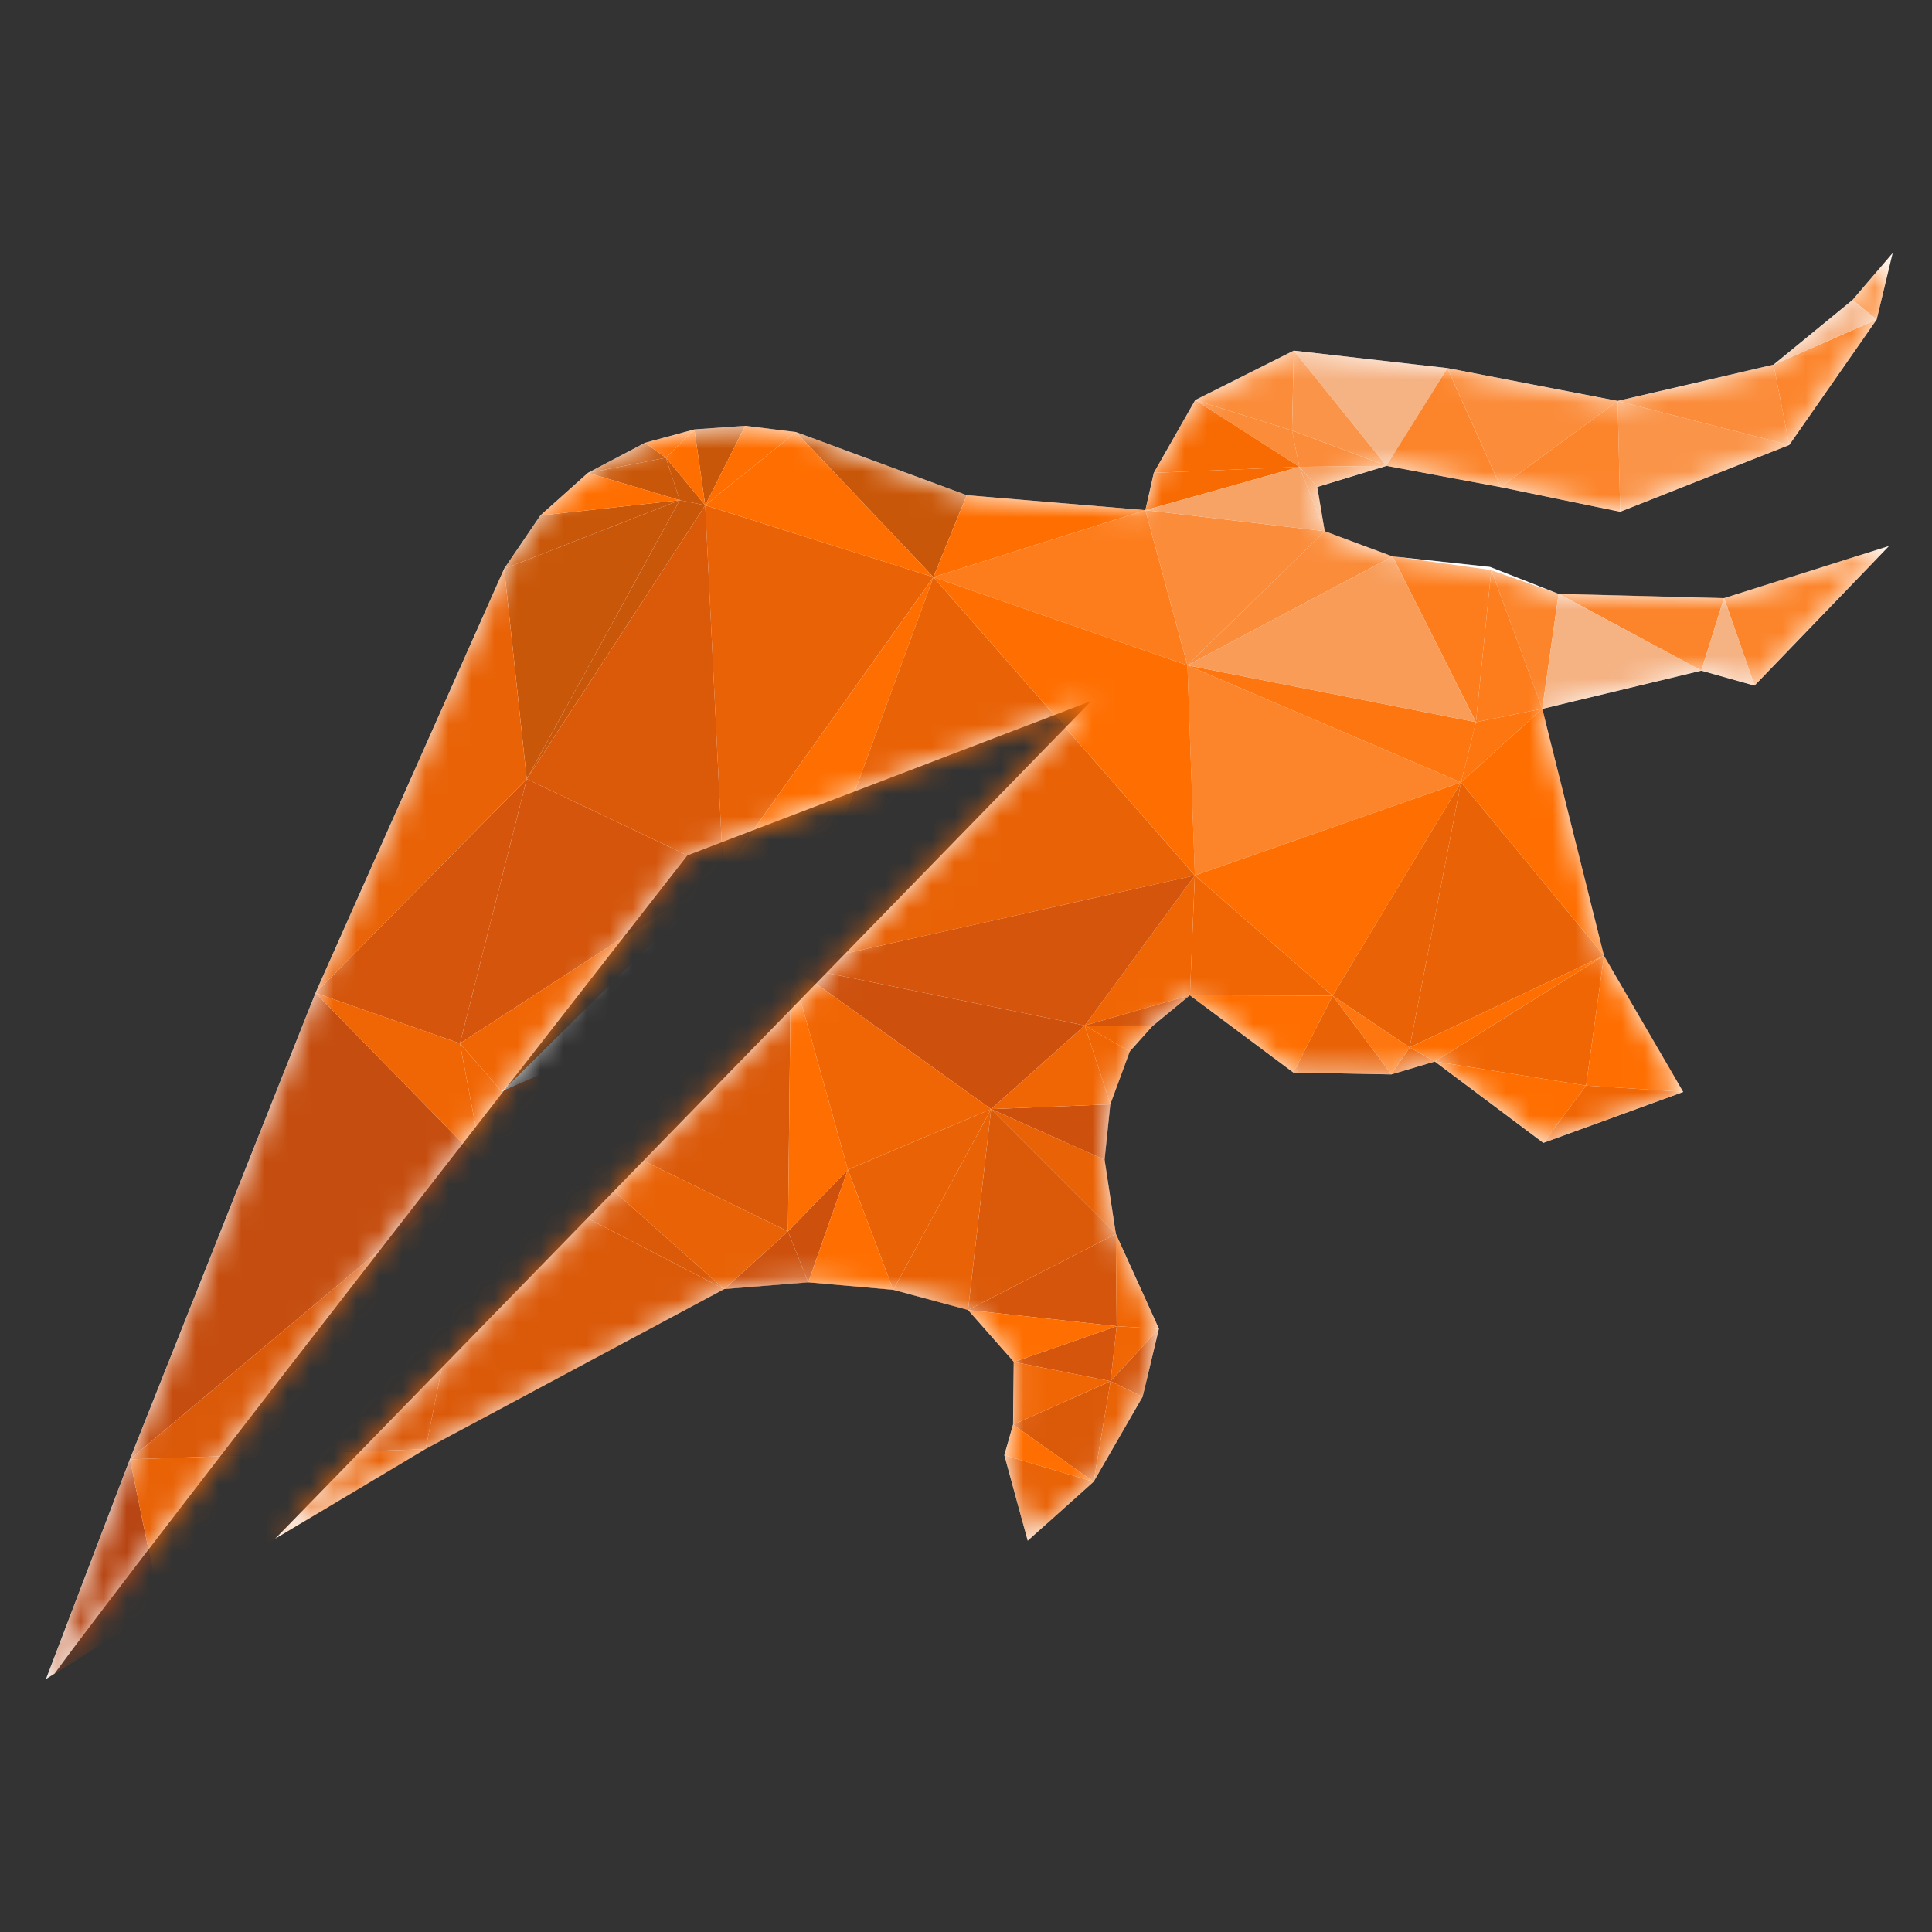 <svg width="84" height="84" viewBox="0 0 84 84" fill="none" xmlns="http://www.w3.org/2000/svg">
<rect x="0" y="0" width="84" height="84" fill="#333333" stroke="none"/>
<path d="M60.275 20.253L65.244 21.18L70.442 22.251L77.795 19.346L81.593 13.894L82.29 11L80.543 13.044L77.112 15.855L70.332 17.432L62.933 16.005L56.25 15.245L51.965 17.396L50.165 20.56L49.798 22.181L42.032 21.531L34.609 18.786L32.401 18.513L30.191 18.67L28.043 19.253L25.566 20.557L23.495 22.408L21.921 24.725L13.718 43.169L5.645 63.45L2 73L2.377 72.763C5.735 68.108 29.887 37.19 29.887 37.19L47.447 30.477L11.967 66.898L18.5 62.996L31.488 56.044L35.139 55.75L38.834 56.077L42.085 56.951L44.076 59.208L44.046 61.939L43.666 63.266L44.683 66.988L47.55 64.42L49.678 60.729L50.388 57.771L48.514 53.643L48.024 50.422L48.274 48.011L49.118 45.716L50.095 44.623L51.732 43.272L56.234 46.633L60.492 46.713L62.383 46.153L67.101 49.691L73.183 47.477L69.736 41.555L67.055 30.821L73.97 29.16L76.281 29.81L82.133 23.738L74.954 26.009L67.761 25.822L64.784 24.652L60.542 24.195L57.594 23.098L57.271 21.174L60.272 20.26L60.275 20.253Z" fill="white"/>
<mask id="mask0_1_2318" style="mask-type:luminance" maskUnits="userSpaceOnUse" x="2" y="11" width="81" height="62">
<path d="M60.275 20.253L65.244 21.18L70.442 22.251L77.795 19.346L81.593 13.894L82.29 11L80.543 13.044L77.112 15.855L70.332 17.432L62.933 16.005L56.25 15.245L51.965 17.396L50.165 20.56L49.798 22.181L42.032 21.531L34.609 18.786L32.401 18.513L30.191 18.67L28.043 19.253L25.566 20.557L23.495 22.408L21.921 24.725L13.718 43.169L5.645 63.45L2 73L2.377 72.763C5.735 68.108 29.887 37.19 29.887 37.19L47.447 30.477L11.967 66.898L18.5 62.996L31.488 56.044L35.139 55.75L38.834 56.077L42.085 56.951L44.076 59.208L44.046 61.939L43.666 63.266L44.683 66.988L47.55 64.42L49.678 60.729L50.388 57.771L48.514 53.643L48.024 50.422L48.274 48.011L49.118 45.716L50.095 44.623L51.732 43.272L56.234 46.633L60.492 46.713L62.383 46.153L67.101 49.691L73.183 47.477L69.736 41.555L67.055 30.821L73.97 29.16L76.281 29.81L82.133 23.738L74.954 26.009L67.761 25.822L64.784 24.652L60.542 24.195L57.594 23.098L57.271 21.174L60.272 20.26L60.275 20.253Z" fill="white"/>
</mask>
<g mask="url(#mask0_1_2318)">
<path d="M6.977 69.889L2.005 73.003L5.65 63.45L6.977 69.889Z" fill="#B74513"/>
<path d="M25.566 20.56L28.954 19.903L29.555 21.747L25.566 20.56Z" fill="#C95709"/>
<path d="M29.554 21.747L28.954 19.903L30.661 21.967L29.554 21.747Z" fill="#C95709"/>
<path d="M21.922 24.729L23.496 22.411L29.555 21.747L21.922 24.729Z" fill="#C95709"/>
<path d="M22.902 33.872L21.922 24.729L29.555 21.747L22.902 33.872Z" fill="#C95709"/>
<path d="M22.902 33.872L29.555 21.747L30.662 21.968L22.902 33.872Z" fill="#C95709"/>
<path d="M42.089 56.957L38.838 56.084L43.093 48.221L42.089 56.957Z" fill="#E96206"/>
<path d="M47.551 64.423L44.05 61.943L48.285 60.052L47.551 64.423Z" fill="#DB5A0A"/>
<path d="M48.552 57.661L42.09 56.957L48.516 53.646L48.552 57.661Z" fill="#D4550B"/>
<path d="M40.582 25.092L34.609 18.786L42.032 21.531L40.582 25.092Z" fill="#C95709"/>
<path d="M56.234 46.633L57.942 43.292L60.496 46.71L56.234 46.633Z" fill="#E96206"/>
<path d="M60.546 24.188L64.784 24.645L64.838 24.785L60.546 24.188Z" fill="white"/>
<path d="M64.171 31.398L60.546 24.188L64.838 24.785L64.171 31.398Z" fill="#FD7D1D"/>
<path d="M63.523 34.015L64.17 31.398L67.055 30.814L63.523 34.015Z" fill="#FE760F"/>
<path d="M70.443 22.247L70.333 17.436L77.796 19.346L70.443 22.247Z" fill="#FA9449"/>
<path d="M20.988 50.602L21.815 47.457L31.492 56.05L20.988 50.602Z" fill="#DB5A0A"/>
<path d="M38.838 56.084L36.864 50.855L43.093 48.221L38.838 56.084Z" fill="#E96206"/>
<path d="M5.649 63.45L13.719 43.172L20.988 50.602L5.649 63.45Z" fill="#C54D0F"/>
<path d="M67.054 30.814L64.837 24.785L67.765 25.816L67.054 30.814Z" fill="#FC852C"/>
<path d="M48.278 48.014L47.164 44.586L49.121 45.72L48.278 48.014Z" fill="#F16604"/>
<path d="M49.121 45.72L47.164 44.586L50.099 44.623L49.121 45.72Z" fill="#F16604"/>
<path d="M21.814 47.457L31.441 37.934L34.386 41.985L21.814 47.457Z" fill="white"/>
<path d="M34.259 53.539L21.814 47.457L34.386 41.985L34.259 53.539Z" fill="#DB5A0A"/>
<path d="M43.093 48.221L34.387 41.985L47.165 44.586L43.093 48.221Z" fill="#CD510D"/>
<path d="M34.387 41.985L40.582 25.092L51.95 38.063L34.387 41.985Z" fill="#E96206"/>
<path d="M67.766 25.816L64.785 24.645L64.838 24.785L67.766 25.816Z" fill="white"/>
<path d="M44.684 66.994L43.667 63.27L47.552 64.423L44.684 66.994Z" fill="#E96206"/>
<path d="M31.441 37.934L30.661 21.968L40.581 25.092L31.441 37.934Z" fill="#E96206"/>
<path d="M31.491 56.05L34.259 53.539L35.143 55.757L31.491 56.05Z" fill="#CD510D"/>
<path d="M35.142 55.757L34.259 53.539L36.863 50.855L35.142 55.757Z" fill="#CD510D"/>
<path d="M57.598 23.095L56.494 20.297L57.274 21.167L57.598 23.095Z" fill="#F7A366"/>
<path d="M57.274 21.167L56.494 20.297L60.276 20.253L57.274 21.167Z" fill="#F7A366"/>
<path d="M30.662 21.968L30.191 18.673L32.402 18.513L30.662 21.968Z" fill="#C95709"/>
<path d="M30.661 21.968L32.402 18.513L34.609 18.786L30.661 21.968Z" fill="#FF6E00"/>
<path d="M65.245 21.177L62.931 16.005L70.333 17.436L65.245 21.177Z" fill="#FB8C3A"/>
<path d="M18.503 63.006L20.987 50.602L31.491 56.05L18.503 63.006Z" fill="#DB5A0A"/>
<path d="M49.8 22.181L50.167 20.56L56.496 20.297L49.8 22.181Z" fill="#F86A02"/>
<path d="M60.277 20.253L56.252 15.245L62.931 16.005L60.277 20.253Z" fill="#F5B283"/>
<path d="M20.988 50.602L19.998 45.366L21.815 47.457L20.988 50.602Z" fill="#F16604"/>
<path d="M19.997 45.366L13.718 43.172L22.901 33.872L19.997 45.366Z" fill="#D4550B"/>
<path d="M19.998 45.366L22.902 33.872L31.442 37.934L19.998 45.366Z" fill="#D4550B"/>
<path d="M60.496 46.71L61.29 45.54L62.387 46.15L60.496 46.71Z" fill="#E96206"/>
<path d="M61.289 45.54L57.941 43.292L63.523 34.015L61.289 45.54Z" fill="#E96206"/>
<path d="M61.289 45.54L63.523 34.015L69.739 41.551L61.289 45.54Z" fill="#E96206"/>
<path d="M40.583 25.092L49.8 22.181L51.627 28.927L40.583 25.092Z" fill="#FD7D1D"/>
<path d="M51.627 28.927L49.8 22.181L57.599 23.095L51.627 28.927Z" fill="#FB8C3A"/>
<path d="M51.949 38.063L51.626 28.927L63.524 34.015L51.949 38.063Z" fill="#FC852C"/>
<path d="M51.626 28.927L57.598 23.095L60.546 24.188L51.626 28.927Z" fill="#FB8C3A"/>
<path d="M63.524 34.015L51.626 28.927L64.171 31.398L63.524 34.015Z" fill="#FE760F"/>
<path d="M48.285 60.052L48.552 57.661L50.389 57.774L48.285 60.052Z" fill="#F16604"/>
<path d="M49.679 60.732L48.285 60.052L50.389 57.774L49.679 60.732Z" fill="#D4550B"/>
<path d="M25.566 20.56L28.044 19.256L28.954 19.903L25.566 20.56Z" fill="#C95709"/>
<path d="M51.736 43.272L47.164 44.586L51.949 38.063L51.736 43.272Z" fill="#F16604"/>
<path d="M51.736 43.272L51.95 38.063L57.942 43.292L51.736 43.272Z" fill="#F16604"/>
<path d="M48.285 60.052L44.08 59.215L48.552 57.661L48.285 60.052Z" fill="#D4550B"/>
<path d="M77.796 19.346L77.112 15.858L81.594 13.894L77.796 19.346Z" fill="#FC852C"/>
<path d="M81.594 13.894L80.544 13.047L82.291 11L81.594 13.894Z" fill="#FC852C"/>
<path d="M56.495 20.297L51.967 17.396L56.175 18.716L56.495 20.297Z" fill="#FB8C3A"/>
<path d="M56.494 20.297L56.174 18.716L60.275 20.253L56.494 20.297Z" fill="#FB8C3A"/>
<path d="M73.97 29.154L67.765 25.816L74.957 26.002L73.97 29.154Z" fill="#FC852C"/>
<path d="M76.285 29.804L74.958 26.002L82.134 23.732L76.285 29.804Z" fill="#FC852C"/>
<path d="M48.515 53.646L43.093 48.221L48.028 50.425L48.515 53.646Z" fill="#E96206"/>
<path d="M48.028 50.425L43.093 48.221L48.278 48.014L48.028 50.425Z" fill="#CD510D"/>
<path d="M68.959 47.2L62.387 46.15L69.74 41.551L68.959 47.2Z" fill="#F16604"/>
<path d="M22.901 33.872L13.718 43.172L21.921 24.729L22.901 33.872Z" fill="#E96206"/>
<path d="M31.491 56.05L21.814 47.457L34.259 53.539L31.491 56.05Z" fill="#E96206"/>
<path d="M23.495 22.411L25.566 20.56L29.554 21.747L23.495 22.411Z" fill="#FF6E00"/>
<path d="M30.661 21.968L28.954 19.903L30.191 18.673L30.661 21.968Z" fill="#FF6E00"/>
<path d="M42.09 56.957L43.094 48.221L48.516 53.646L42.09 56.957Z" fill="#DB5A0A"/>
<path d="M43.093 48.221L47.164 44.586L48.278 48.014L43.093 48.221Z" fill="#F16604"/>
<path d="M48.55 57.661L48.514 53.646L50.388 57.774L48.55 57.661Z" fill="#F16604"/>
<path d="M40.583 25.092L42.034 21.531L49.8 22.181L40.583 25.092Z" fill="#FF6E00"/>
<path d="M57.943 43.292L51.95 38.063L63.525 34.015L57.943 43.292Z" fill="#FF6E00"/>
<path d="M67.056 30.814L67.766 25.816L73.972 29.154L67.056 30.814Z" fill="#F5B283"/>
<path d="M70.443 22.247L65.244 21.177L70.333 17.436L70.443 22.247Z" fill="#FC852C"/>
<path d="M77.797 19.346L70.334 17.436L77.113 15.858L77.797 19.346Z" fill="#FB8C3A"/>
<path d="M64.171 31.398L64.838 24.785L67.055 30.814L64.171 31.398Z" fill="#FD7D1D"/>
<path d="M34.259 53.539L34.386 41.985L36.863 50.855L34.259 53.539Z" fill="#FF6E00"/>
<path d="M36.864 50.855L34.387 41.985L43.093 48.221L36.864 50.855Z" fill="#F16604"/>
<path d="M34.387 41.985L31.442 37.933L40.583 25.092L34.387 41.985Z" fill="#FF6E00"/>
<path d="M47.165 44.586L34.387 41.985L51.95 38.063L47.165 44.586Z" fill="#D4550B"/>
<path d="M43.667 63.27L44.05 61.943L47.552 64.423L43.667 63.27Z" fill="#FF6E00"/>
<path d="M31.442 37.934L22.902 33.872L30.662 21.968L31.442 37.934Z" fill="#DB5A0A"/>
<path d="M30.661 21.968L34.609 18.786L40.581 25.092L30.661 21.968Z" fill="#FF6E00"/>
<path d="M35.143 55.757L36.863 50.855L38.837 56.084L35.143 55.757Z" fill="#FF6E00"/>
<path d="M6.977 69.889L5.649 63.45L18.504 63.006L6.977 69.889Z" fill="#E96206"/>
<path d="M18.504 63.006L5.649 63.45L20.988 50.602L18.504 63.006Z" fill="#DB5A0A"/>
<path d="M50.165 20.56L51.966 17.396L56.494 20.297L50.165 20.56Z" fill="#F86A02"/>
<path d="M49.8 22.181L56.496 20.297L57.599 23.095L49.8 22.181Z" fill="#F7A366"/>
<path d="M60.275 20.253L62.93 16.005L65.244 21.177L60.275 20.253Z" fill="#FC852C"/>
<path d="M20.987 50.602L13.718 43.172L19.997 45.366L20.987 50.602Z" fill="#F16604"/>
<path d="M21.815 47.457L19.998 45.366L31.442 37.934L21.815 47.457Z" fill="#F16604"/>
<path d="M60.496 46.71L57.941 43.292L61.289 45.54L60.496 46.71Z" fill="#FE760F"/>
<path d="M62.387 46.15L61.29 45.54L69.74 41.551L62.387 46.15Z" fill="#FF6E00"/>
<path d="M51.951 38.063L40.583 25.092L51.627 28.927L51.951 38.063Z" fill="#FF6E00"/>
<path d="M51.626 28.927L60.546 24.188L64.171 31.398L51.626 28.927Z" fill="#F89C58"/>
<path d="M47.551 64.424L48.284 60.052L49.678 60.732L47.551 64.424Z" fill="#E96206"/>
<path d="M28.954 19.903L28.044 19.256L30.191 18.673L28.954 19.903Z" fill="#FF6E00"/>
<path d="M50.099 44.623L47.164 44.586L51.736 43.272L50.099 44.623Z" fill="#D4550B"/>
<path d="M56.235 46.633L51.736 43.272L57.942 43.292L56.235 46.633Z" fill="#FF6E00"/>
<path d="M69.739 41.551L63.523 34.015L67.055 30.814L69.739 41.551Z" fill="#FF6E00"/>
<path d="M44.05 61.943L44.08 59.215L48.285 60.052L44.05 61.943Z" fill="#F16604"/>
<path d="M44.081 59.215L42.09 56.957L48.552 57.661L44.081 59.215Z" fill="#FF6E00"/>
<path d="M77.112 15.858L80.544 13.047L81.594 13.894L77.112 15.858Z" fill="#F5B283"/>
<path d="M56.175 18.716L51.967 17.396L56.252 15.245L56.175 18.716Z" fill="#FB8C3A"/>
<path d="M56.176 18.716L56.252 15.245L60.277 20.253L56.176 18.716Z" fill="#FA9449"/>
<path d="M73.972 29.154L74.959 26.002L76.286 29.804L73.972 29.154Z" fill="#F5B283"/>
<path d="M67.105 49.688L62.387 46.15L68.959 47.2L67.105 49.688Z" fill="#FF6E00"/>
<path d="M68.959 47.2L69.739 41.551L73.187 47.47L68.959 47.2Z" fill="#FF6E00"/>
<path d="M67.105 49.688L68.959 47.2L73.187 47.47L67.105 49.688Z" fill="#F16604"/>
</g>
</svg>
